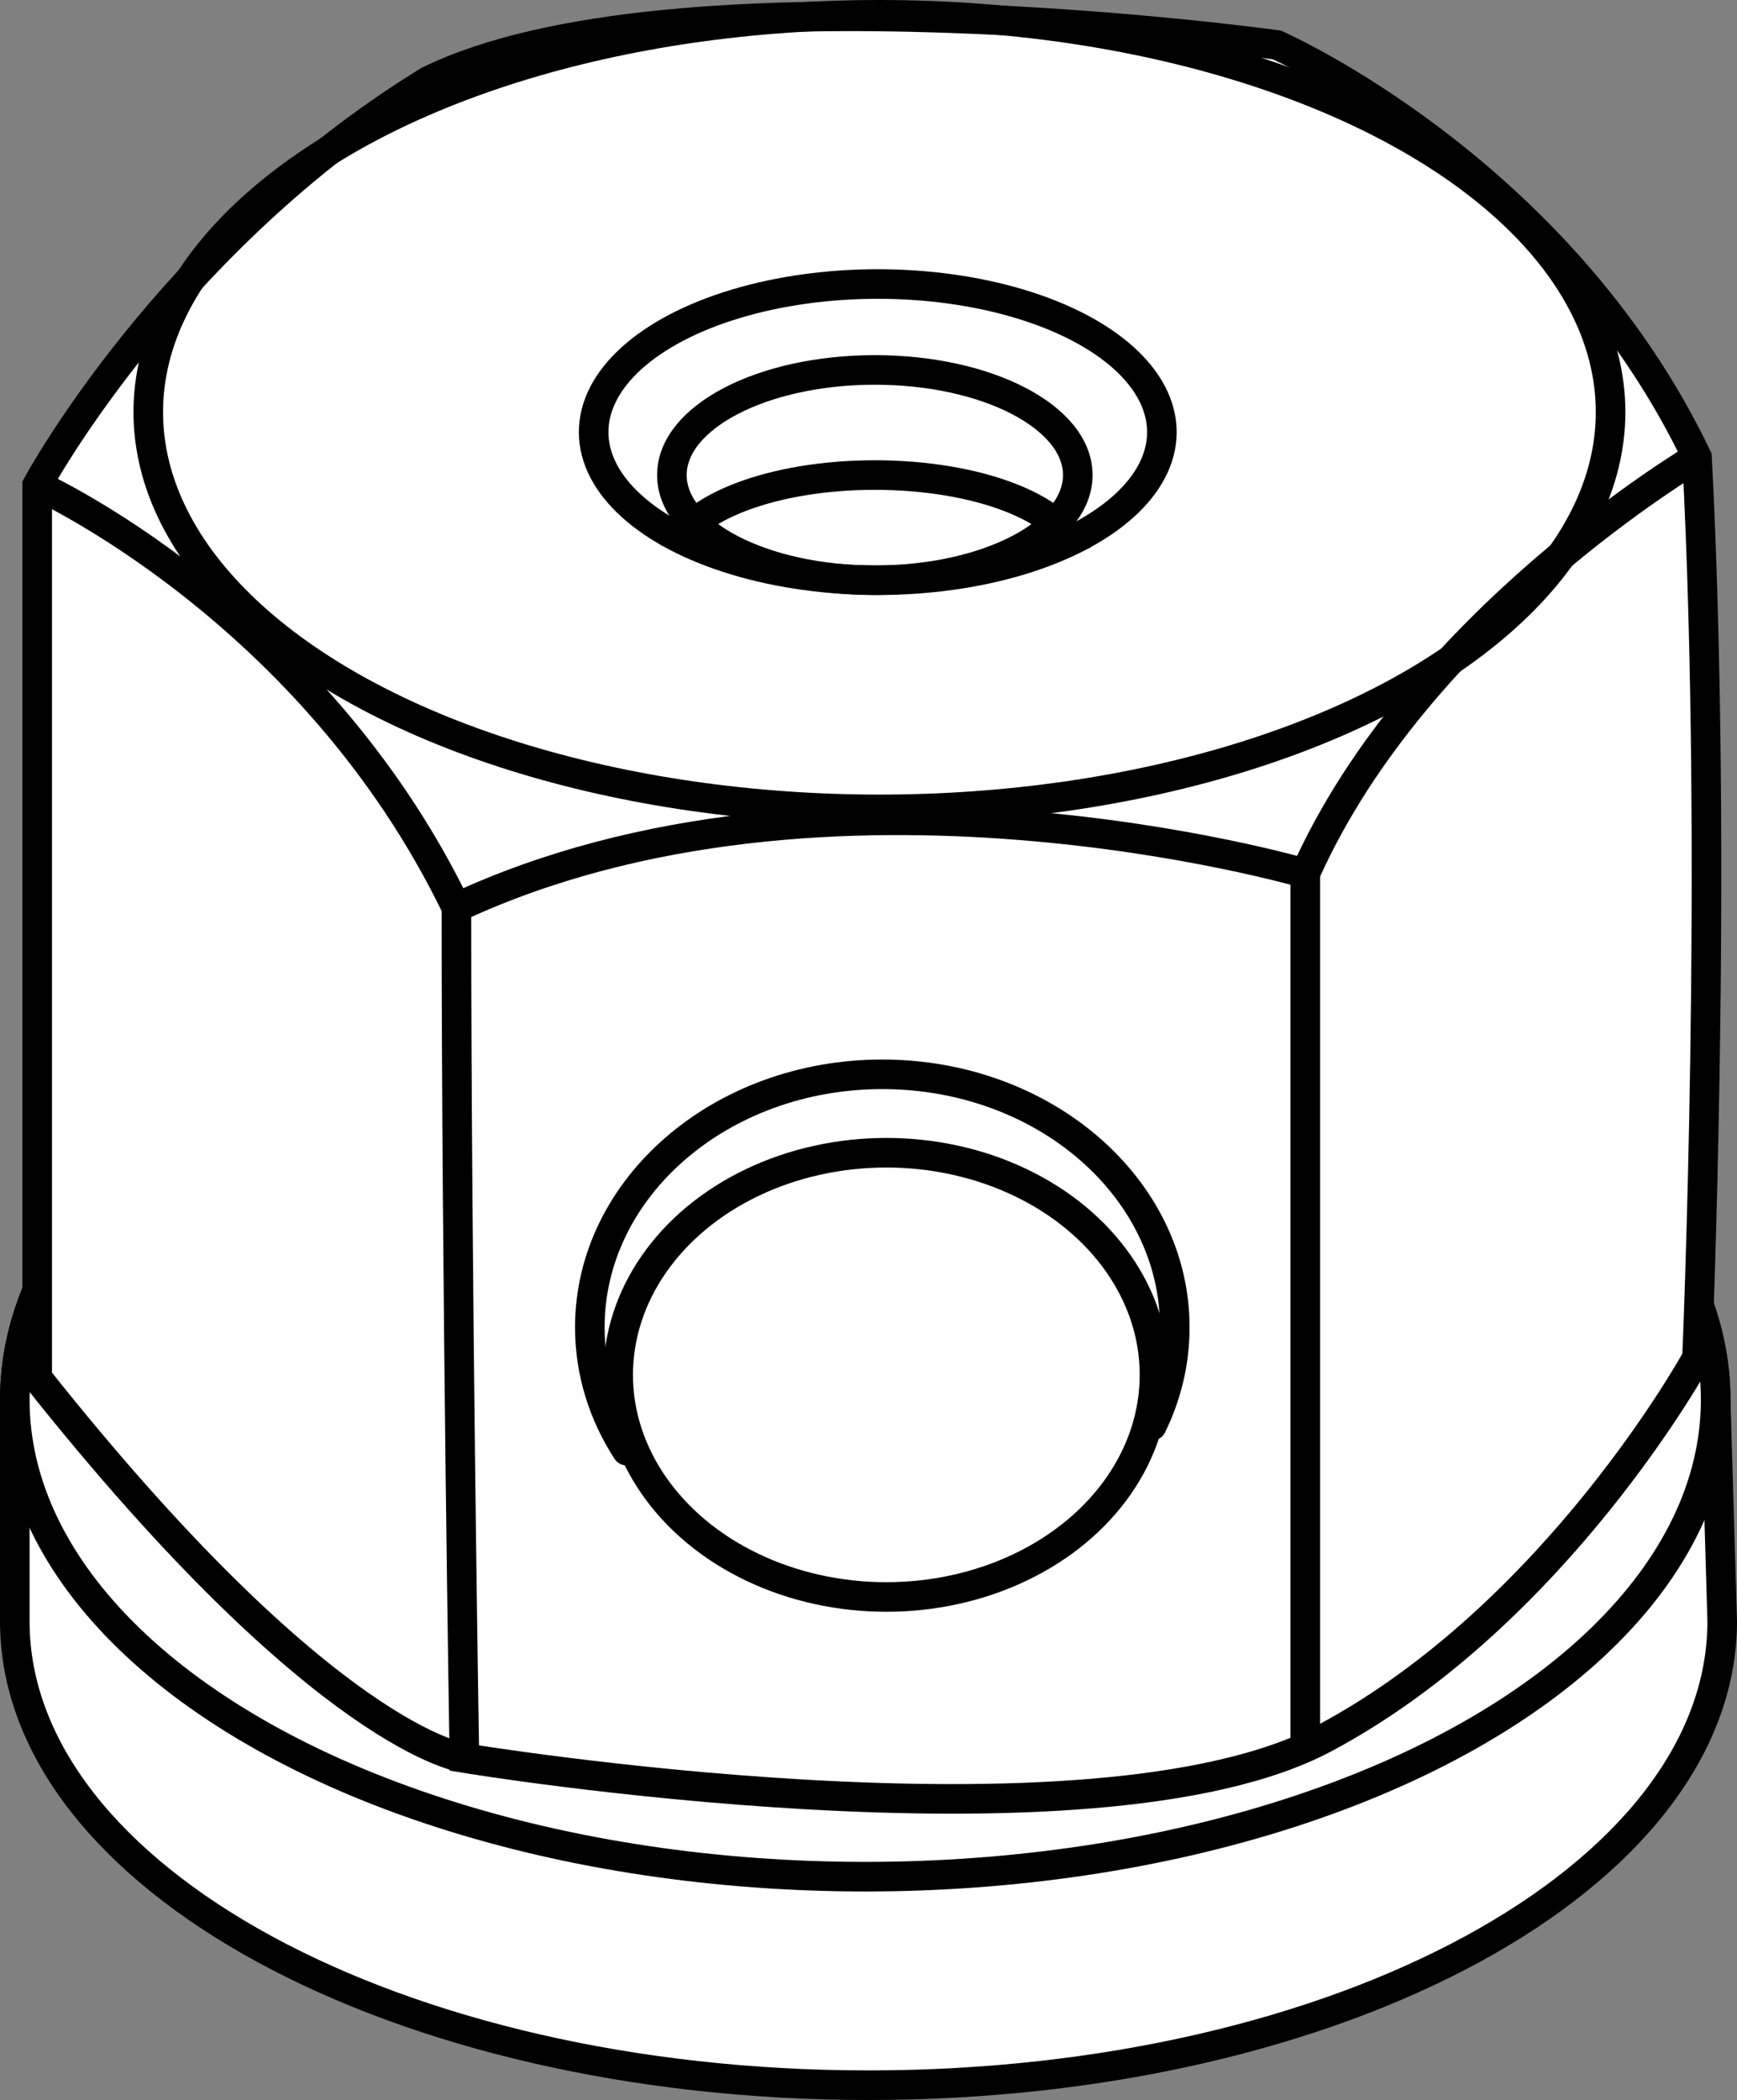 <?xml version="1.0" encoding="iso-8859-1"?>
<!-- Generator: Adobe Illustrator 27.2.0, SVG Export Plug-In . SVG Version: 6.00 Build 0)  -->
<svg version="1.1" id="image" xmlns="http://www.w3.org/2000/svg" xmlns:xlink="http://www.w3.org/1999/xlink" x="0px" y="0px"
	 width="46.989px" height="56.8px" viewBox="0 0 46.989 56.8" enable-background="new 0 0 46.989 56.8" xml:space="preserve">
<rect x="0" y="0" width="46.989" height="56.8" fill="#808080" stroke="none"/>
<g>
	<path fill="#FFFFFF" stroke="#000000" stroke-width="0.8" stroke-miterlimit="10" d="M46.589,43.848
		c0,6.932-10.34,12.552-23.094,12.552S0.4,50.78,0.4,43.848v-5.985c0-7.123,10.3-12.898,23.006-12.898
		s23.006,5.774,23.006,12.898L46.589,43.848z"/>
	
		<ellipse fill="#FFFFFF" stroke="#000000" stroke-width="0.8" stroke-miterlimit="10" cx="23.406" cy="37.862" rx="23.006" ry="12.898"/>
</g>
<path fill="#FFFFFF" stroke="#000000" stroke-width="0.8" stroke-miterlimit="10" d="M1.006,37.266V13.124
	c0,0,3.546-6.604,10.583-10.934c6.604-3.248,22.951-0.974,22.951-0.974s7.643,3.356,11.367,11.151
	c0.577,11.042,0,24.358,0,24.358s-3.789,6.929-10.068,10.285c-6.279,3.356-23.276,0.541-23.276,0.541
	S8.827,47.117,1.006,37.266z"/>
<ellipse fill="none" stroke="#000000" stroke-width="0.8" stroke-miterlimit="10" cx="23.79" cy="11.146" rx="19.779" ry="10.746"/>
<ellipse fill="none" stroke="#000000" stroke-width="0.8" stroke-miterlimit="10" cx="23.977" cy="37.187" rx="7.254" ry="6.008"/>
<path fill="none" stroke="#000000" stroke-width="0.8" stroke-linecap="round" stroke-miterlimit="10" d="M16.957,39.237
	c-0.638-0.987-1.001-2.124-1.001-3.335c0-3.78,3.542-6.844,7.912-6.844s7.912,3.064,7.912,6.844
	c0,0.945-0.221,1.845-0.622,2.664"/>
<path fill="none" stroke="#000000" stroke-width="0.8" stroke-miterlimit="10" d="M1.006,13.124
	c0,0,7.444,3.362,11.341,11.425c0,10.119,0.216,23.002,0.216,23.002"/>
<path fill="none" stroke="#000000" stroke-width="0.8" stroke-miterlimit="10" d="M35.31,47.253V23.625
	c0,0-12.895-3.783-22.963,0.923"/>
<path fill="none" stroke="#000000" stroke-width="0.8" stroke-miterlimit="10" d="M45.907,12.366c0,0-7.554,4.439-10.597,11.259
	"/>
<ellipse fill="none" stroke="#000000" stroke-width="0.8" stroke-miterlimit="10" cx="23.745" cy="11.688" rx="7.686" ry="4.006"/>
<ellipse fill="none" stroke="#000000" stroke-width="0.8" stroke-miterlimit="10" cx="23.666" cy="12.85" rx="5.49" ry="2.844"/>
<path fill="none" stroke="#000000" stroke-width="0.8" stroke-miterlimit="10" d="M18.24,14.87
	c0.403-1.144,2.679-2.021,5.426-2.021c2.795,0,5.102,0.907,5.446,2.08"/>
</svg>
